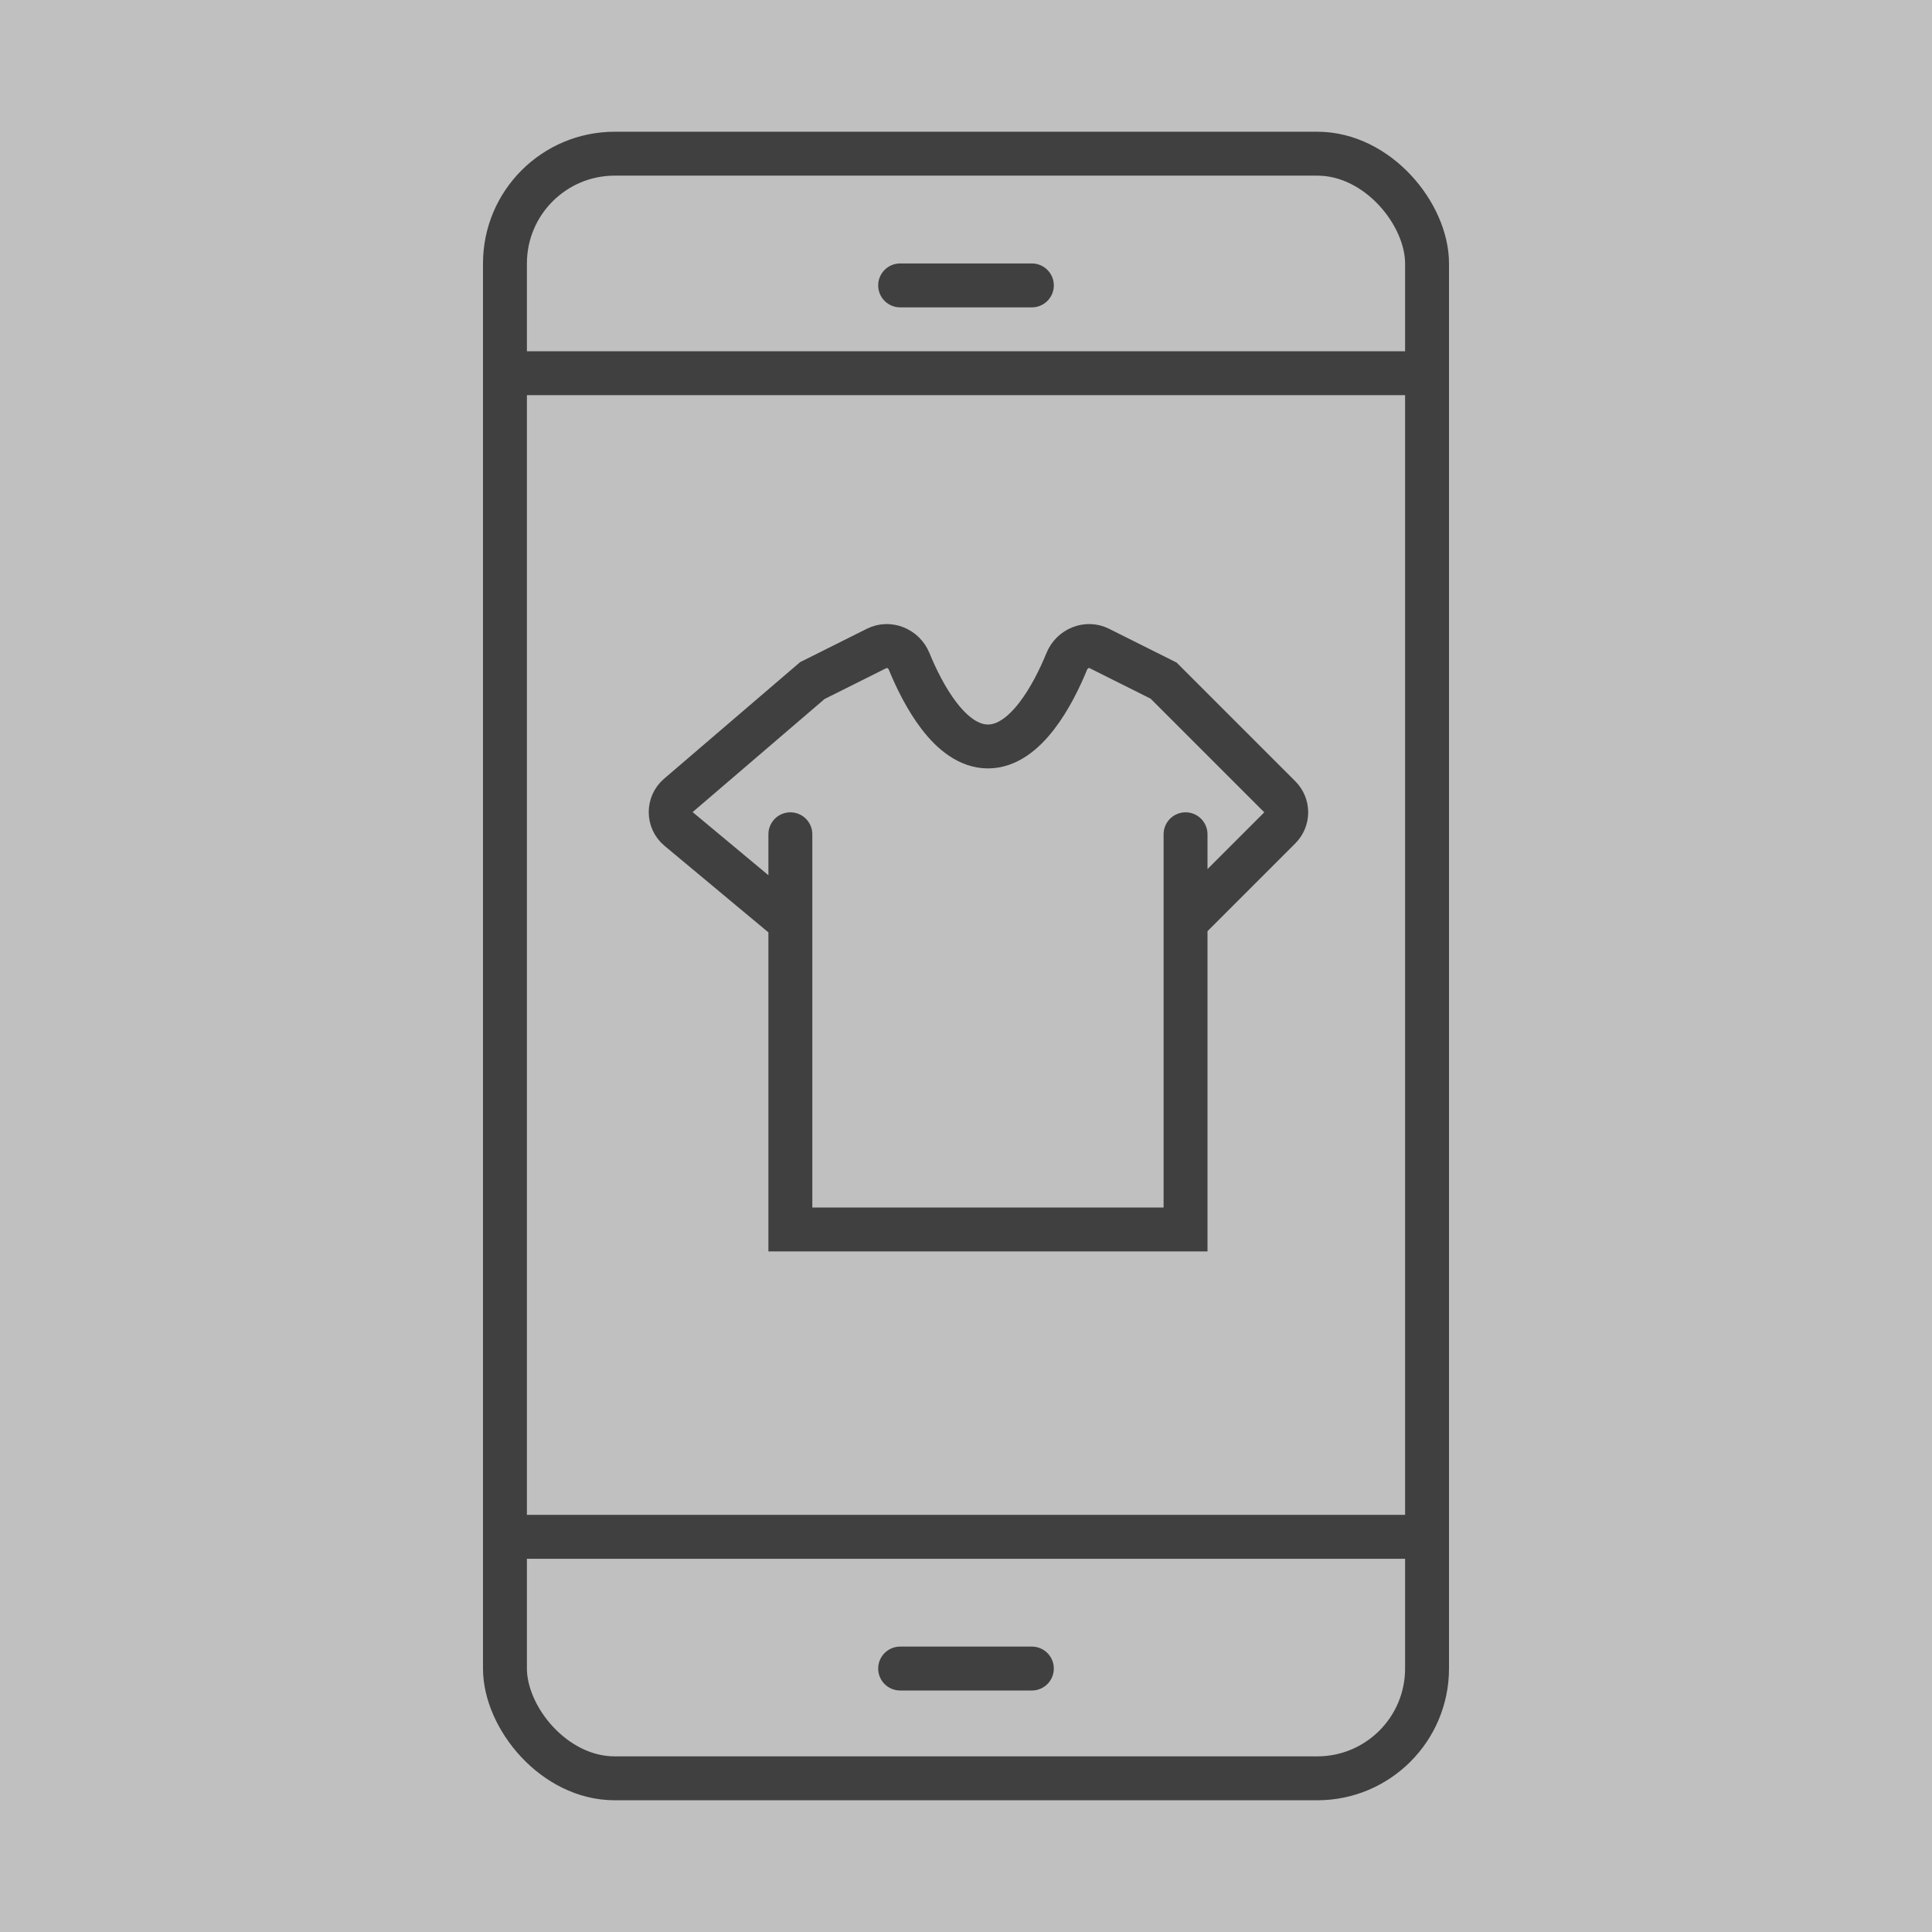 <svg width="44" height="44" viewBox="0 0 44 44" fill="none" xmlns="http://www.w3.org/2000/svg">
<rect x="0" y="0" width="44" height="44" fill="#808080" stroke="none"/>
<g opacity="0.5">
<rect width="44" height="44" fill="white"/>
<rect x="11.5" y="3.5" width="21" height="37" rx="2.5" stroke="black"/>
<path d="M11.5 8.5H32.5M11.5 35H32.5M20.5 38H23.5M20.5 6.5H23.5" stroke="black" stroke-linecap="round"/>
<path d="M18 19V21M27 19V21M27 21V28H18V21M27 21L29.146 18.854C29.342 18.658 29.342 18.342 29.146 18.146L26.5 15.5L25.032 14.766C24.754 14.627 24.415 14.771 24.297 15.058C23.995 15.795 23.368 17 22.5 17C21.632 17 21.005 15.795 20.703 15.058C20.585 14.771 20.246 14.627 19.968 14.766L18.5 15.5L15.449 18.115C15.214 18.316 15.217 18.681 15.454 18.879L18 21" stroke="black" stroke-linecap="round"/>
</g>
</svg>
